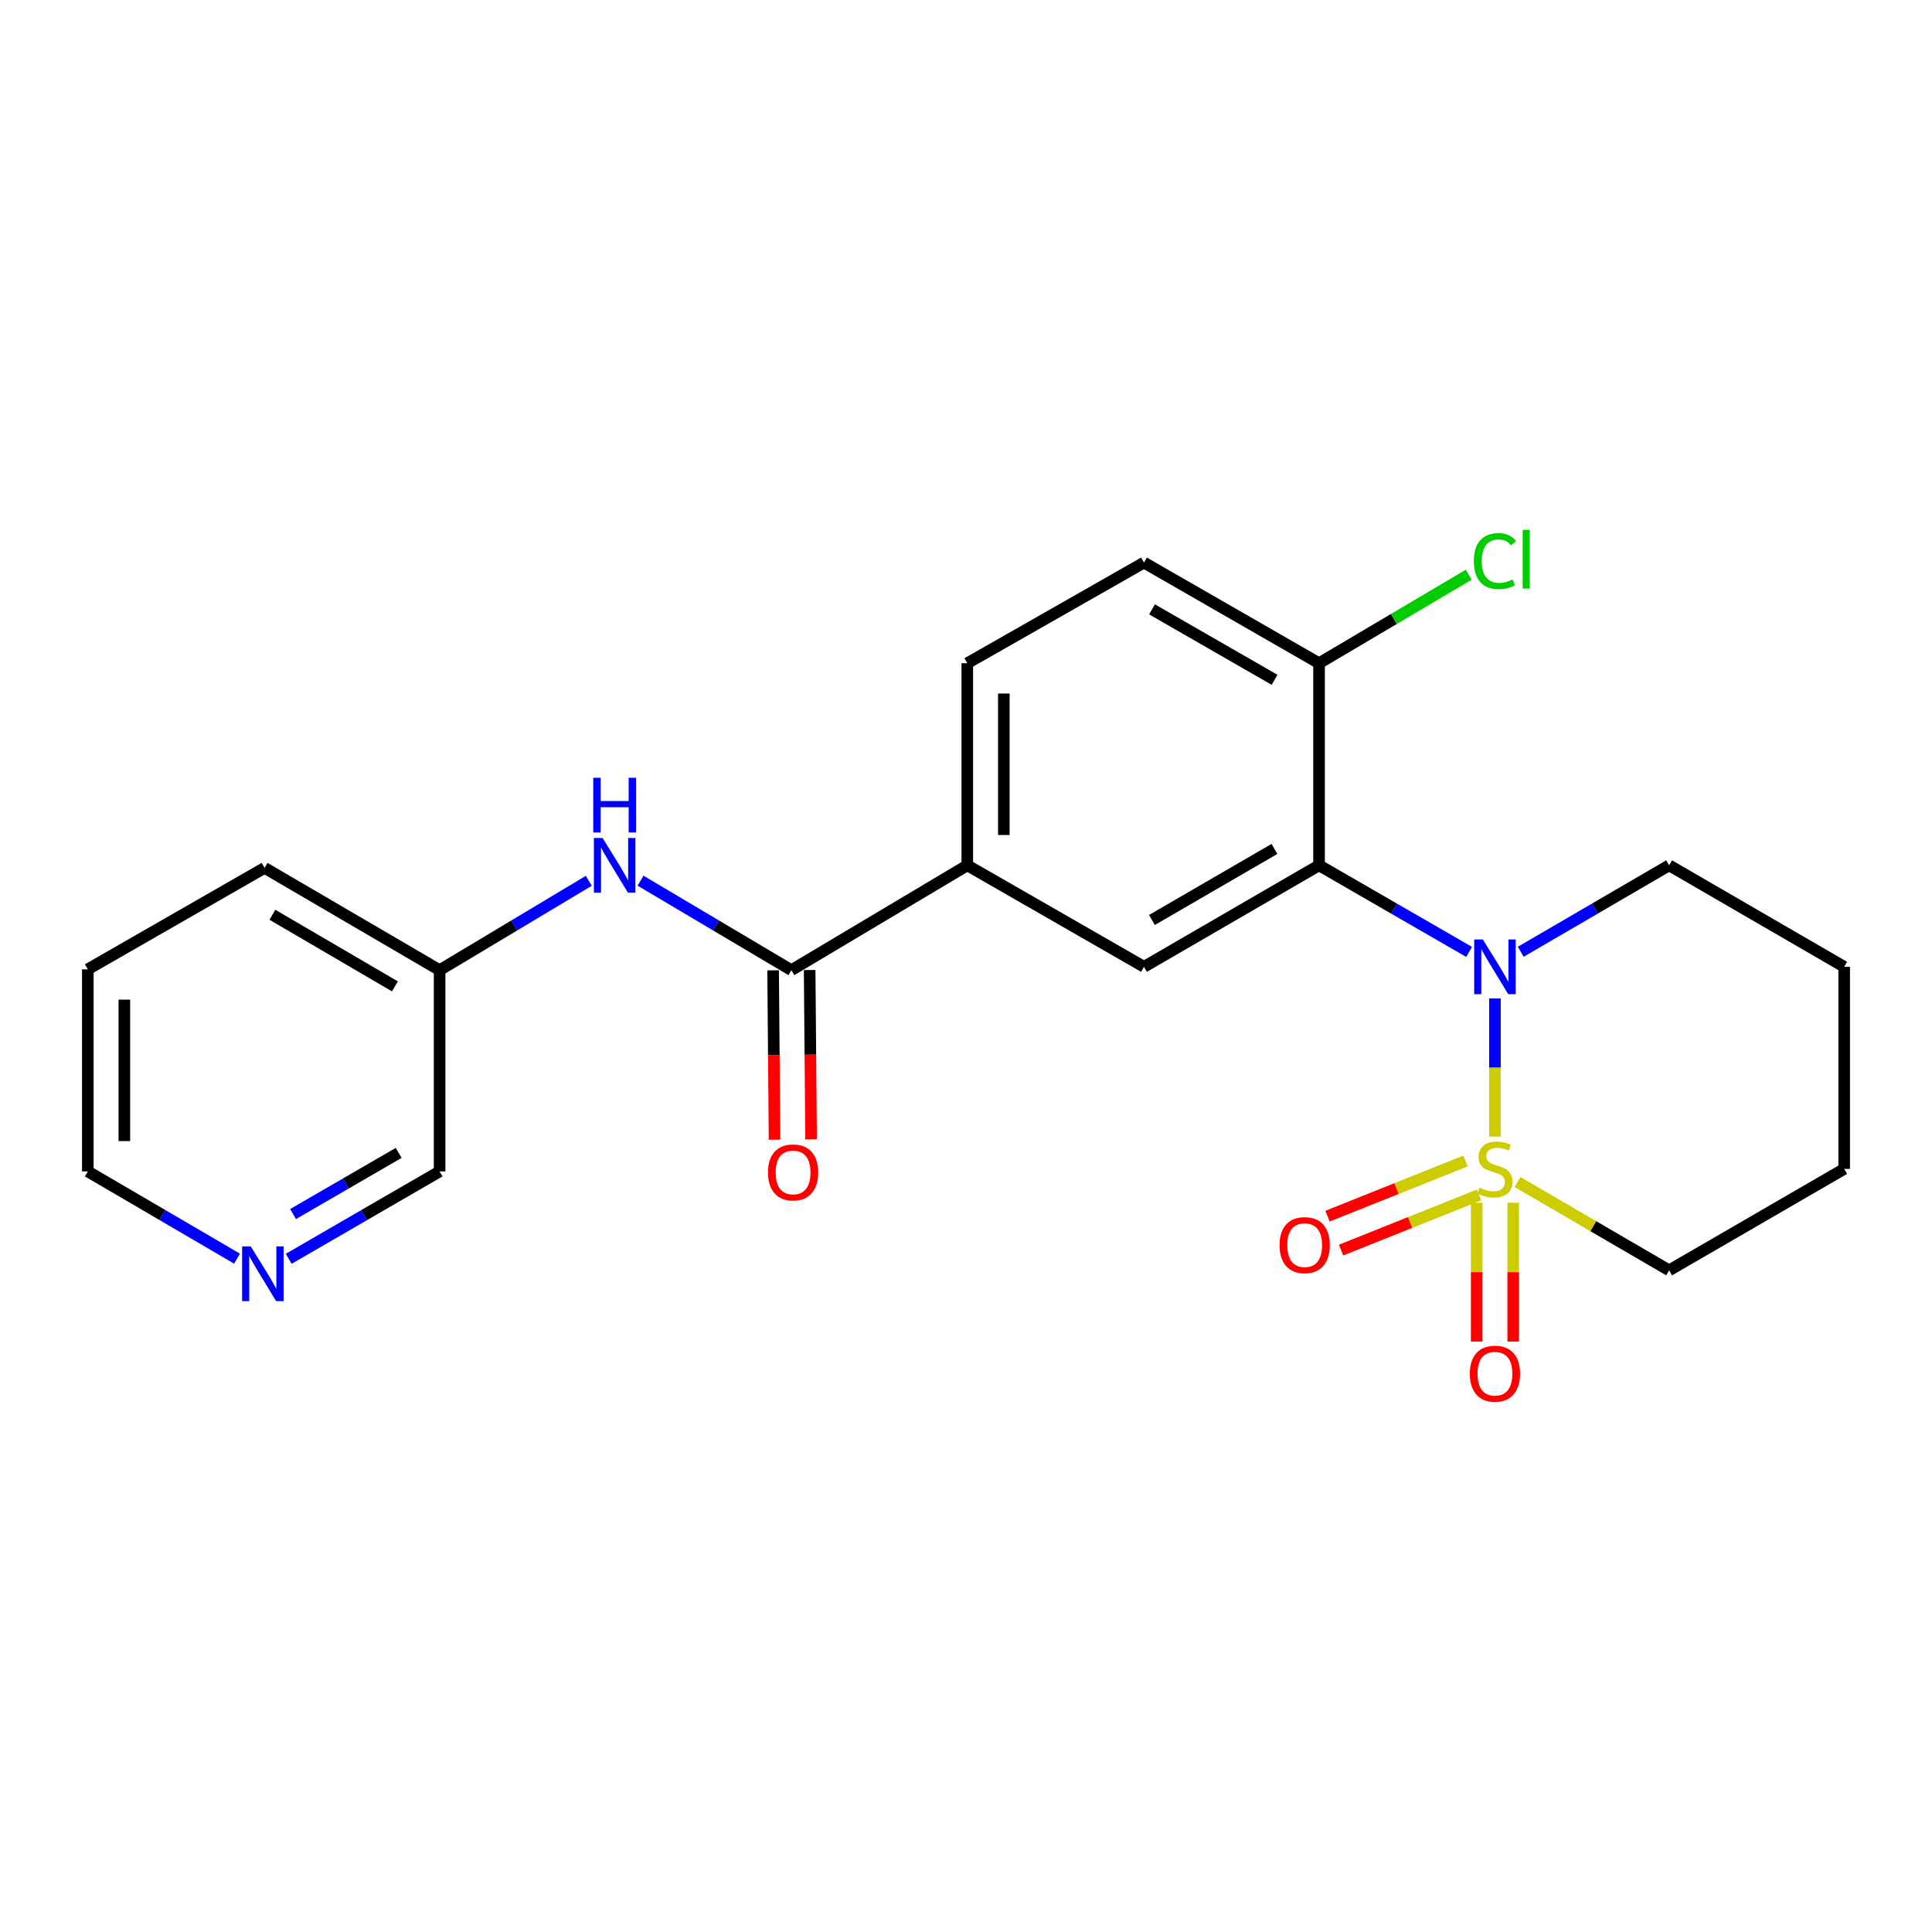 <?xml version='1.0' encoding='iso-8859-1'?>
<svg version='1.1' baseProfile='full'
              xmlns='http://www.w3.org/2000/svg'
                      xmlns:rdkit='http://www.rdkit.org/xml'
                      xmlns:xlink='http://www.w3.org/1999/xlink'
                  xml:space='preserve'
width='1000px' height='1000px' viewBox='0 0 1000 1000'>
<!-- END OF HEADER -->
<rect style='opacity:1.0;fill:#FFFFFF;stroke:none' width='1000' height='1000' x='0' y='0'> </rect>
<path class='bond-0' d='M 773.782,588.285 L 773.782,552.532' style='fill:none;fill-rule:evenodd;stroke:#CCCC00;stroke-width:6px;stroke-linecap:butt;stroke-linejoin:miter;stroke-opacity:1' />
<path class='bond-0' d='M 773.782,552.532 L 773.782,516.779' style='fill:none;fill-rule:evenodd;stroke:#0000FF;stroke-width:6px;stroke-linecap:butt;stroke-linejoin:miter;stroke-opacity:1' />
<path class='bond-6' d='M 764.326,622.548 L 764.326,658.48' style='fill:none;fill-rule:evenodd;stroke:#CCCC00;stroke-width:6px;stroke-linecap:butt;stroke-linejoin:miter;stroke-opacity:1' />
<path class='bond-6' d='M 764.326,658.48 L 764.326,694.411' style='fill:none;fill-rule:evenodd;stroke:#FF0000;stroke-width:6px;stroke-linecap:butt;stroke-linejoin:miter;stroke-opacity:1' />
<path class='bond-6' d='M 783.239,622.548 L 783.239,658.48' style='fill:none;fill-rule:evenodd;stroke:#CCCC00;stroke-width:6px;stroke-linecap:butt;stroke-linejoin:miter;stroke-opacity:1' />
<path class='bond-6' d='M 783.239,658.48 L 783.239,694.411' style='fill:none;fill-rule:evenodd;stroke:#FF0000;stroke-width:6px;stroke-linecap:butt;stroke-linejoin:miter;stroke-opacity:1' />
<path class='bond-7' d='M 758.54,600.93 L 722.832,615.209' style='fill:none;fill-rule:evenodd;stroke:#CCCC00;stroke-width:6px;stroke-linecap:butt;stroke-linejoin:miter;stroke-opacity:1' />
<path class='bond-7' d='M 722.832,615.209 L 687.124,629.487' style='fill:none;fill-rule:evenodd;stroke:#FF0000;stroke-width:6px;stroke-linecap:butt;stroke-linejoin:miter;stroke-opacity:1' />
<path class='bond-7' d='M 765.562,618.491 L 729.854,632.77' style='fill:none;fill-rule:evenodd;stroke:#CCCC00;stroke-width:6px;stroke-linecap:butt;stroke-linejoin:miter;stroke-opacity:1' />
<path class='bond-7' d='M 729.854,632.77 L 694.146,647.048' style='fill:none;fill-rule:evenodd;stroke:#FF0000;stroke-width:6px;stroke-linecap:butt;stroke-linejoin:miter;stroke-opacity:1' />
<path class='bond-12' d='M 785.471,611.828 L 824.707,634.681' style='fill:none;fill-rule:evenodd;stroke:#CCCC00;stroke-width:6px;stroke-linecap:butt;stroke-linejoin:miter;stroke-opacity:1' />
<path class='bond-12' d='M 824.707,634.681 L 863.943,657.534' style='fill:none;fill-rule:evenodd;stroke:#000000;stroke-width:6px;stroke-linecap:butt;stroke-linejoin:miter;stroke-opacity:1' />
<path class='bond-1' d='M 760.414,492.708 L 721.576,470.298' style='fill:none;fill-rule:evenodd;stroke:#0000FF;stroke-width:6px;stroke-linecap:butt;stroke-linejoin:miter;stroke-opacity:1' />
<path class='bond-1' d='M 721.576,470.298 L 682.739,447.887' style='fill:none;fill-rule:evenodd;stroke:#000000;stroke-width:6px;stroke-linecap:butt;stroke-linejoin:miter;stroke-opacity:1' />
<path class='bond-15' d='M 787.131,492.644 L 825.537,470.265' style='fill:none;fill-rule:evenodd;stroke:#0000FF;stroke-width:6px;stroke-linecap:butt;stroke-linejoin:miter;stroke-opacity:1' />
<path class='bond-15' d='M 825.537,470.265 L 863.943,447.887' style='fill:none;fill-rule:evenodd;stroke:#000000;stroke-width:6px;stroke-linecap:butt;stroke-linejoin:miter;stroke-opacity:1' />
<path class='bond-3' d='M 682.739,447.887 L 592.126,500.422' style='fill:none;fill-rule:evenodd;stroke:#000000;stroke-width:6px;stroke-linecap:butt;stroke-linejoin:miter;stroke-opacity:1' />
<path class='bond-3' d='M 659.661,439.405 L 596.232,476.18' style='fill:none;fill-rule:evenodd;stroke:#000000;stroke-width:6px;stroke-linecap:butt;stroke-linejoin:miter;stroke-opacity:1' />
<path class='bond-8' d='M 682.739,447.887 L 682.739,343.289' style='fill:none;fill-rule:evenodd;stroke:#000000;stroke-width:6px;stroke-linecap:butt;stroke-linejoin:miter;stroke-opacity:1' />
<path class='bond-2' d='M 409.618,502.156 L 500.672,447.887' style='fill:none;fill-rule:evenodd;stroke:#000000;stroke-width:6px;stroke-linecap:butt;stroke-linejoin:miter;stroke-opacity:1' />
<path class='bond-5' d='M 409.618,502.156 L 370.581,478.996' style='fill:none;fill-rule:evenodd;stroke:#000000;stroke-width:6px;stroke-linecap:butt;stroke-linejoin:miter;stroke-opacity:1' />
<path class='bond-5' d='M 370.581,478.996 L 331.543,455.836' style='fill:none;fill-rule:evenodd;stroke:#0000FF;stroke-width:6px;stroke-linecap:butt;stroke-linejoin:miter;stroke-opacity:1' />
<path class='bond-9' d='M 400.162,502.236 L 400.532,546.072' style='fill:none;fill-rule:evenodd;stroke:#000000;stroke-width:6px;stroke-linecap:butt;stroke-linejoin:miter;stroke-opacity:1' />
<path class='bond-9' d='M 400.532,546.072 L 400.902,589.908' style='fill:none;fill-rule:evenodd;stroke:#FF0000;stroke-width:6px;stroke-linecap:butt;stroke-linejoin:miter;stroke-opacity:1' />
<path class='bond-9' d='M 419.074,502.076 L 419.444,545.912' style='fill:none;fill-rule:evenodd;stroke:#000000;stroke-width:6px;stroke-linecap:butt;stroke-linejoin:miter;stroke-opacity:1' />
<path class='bond-9' d='M 419.444,545.912 L 419.814,589.749' style='fill:none;fill-rule:evenodd;stroke:#FF0000;stroke-width:6px;stroke-linecap:butt;stroke-linejoin:miter;stroke-opacity:1' />
<path class='bond-4' d='M 592.126,500.422 L 500.672,447.887' style='fill:none;fill-rule:evenodd;stroke:#000000;stroke-width:6px;stroke-linecap:butt;stroke-linejoin:miter;stroke-opacity:1' />
<path class='bond-24' d='M 500.672,447.887 L 500.672,343.289' style='fill:none;fill-rule:evenodd;stroke:#000000;stroke-width:6px;stroke-linecap:butt;stroke-linejoin:miter;stroke-opacity:1' />
<path class='bond-24' d='M 519.585,432.197 L 519.585,358.979' style='fill:none;fill-rule:evenodd;stroke:#000000;stroke-width:6px;stroke-linecap:butt;stroke-linejoin:miter;stroke-opacity:1' />
<path class='bond-14' d='M 304.764,455.901 L 266.153,479.029' style='fill:none;fill-rule:evenodd;stroke:#0000FF;stroke-width:6px;stroke-linecap:butt;stroke-linejoin:miter;stroke-opacity:1' />
<path class='bond-14' d='M 266.153,479.029 L 227.542,502.156' style='fill:none;fill-rule:evenodd;stroke:#000000;stroke-width:6px;stroke-linecap:butt;stroke-linejoin:miter;stroke-opacity:1' />
<path class='bond-13' d='M 682.739,343.289 L 592.126,291.195' style='fill:none;fill-rule:evenodd;stroke:#000000;stroke-width:6px;stroke-linecap:butt;stroke-linejoin:miter;stroke-opacity:1' />
<path class='bond-13' d='M 659.72,351.871 L 596.291,315.405' style='fill:none;fill-rule:evenodd;stroke:#000000;stroke-width:6px;stroke-linecap:butt;stroke-linejoin:miter;stroke-opacity:1' />
<path class='bond-16' d='M 682.739,343.289 L 721.478,320.376' style='fill:none;fill-rule:evenodd;stroke:#000000;stroke-width:6px;stroke-linecap:butt;stroke-linejoin:miter;stroke-opacity:1' />
<path class='bond-16' d='M 721.478,320.376 L 760.218,297.463' style='fill:none;fill-rule:evenodd;stroke:#00CC00;stroke-width:6px;stroke-linecap:butt;stroke-linejoin:miter;stroke-opacity:1' />
<path class='bond-10' d='M 149.44,651.549 L 188.491,628.936' style='fill:none;fill-rule:evenodd;stroke:#0000FF;stroke-width:6px;stroke-linecap:butt;stroke-linejoin:miter;stroke-opacity:1' />
<path class='bond-10' d='M 188.491,628.936 L 227.542,606.323' style='fill:none;fill-rule:evenodd;stroke:#000000;stroke-width:6px;stroke-linecap:butt;stroke-linejoin:miter;stroke-opacity:1' />
<path class='bond-10' d='M 151.678,628.399 L 179.013,612.569' style='fill:none;fill-rule:evenodd;stroke:#0000FF;stroke-width:6px;stroke-linecap:butt;stroke-linejoin:miter;stroke-opacity:1' />
<path class='bond-10' d='M 179.013,612.569 L 206.349,596.74' style='fill:none;fill-rule:evenodd;stroke:#000000;stroke-width:6px;stroke-linecap:butt;stroke-linejoin:miter;stroke-opacity:1' />
<path class='bond-25' d='M 122.693,651.485 L 84.074,628.904' style='fill:none;fill-rule:evenodd;stroke:#0000FF;stroke-width:6px;stroke-linecap:butt;stroke-linejoin:miter;stroke-opacity:1' />
<path class='bond-25' d='M 84.074,628.904 L 45.455,606.323' style='fill:none;fill-rule:evenodd;stroke:#000000;stroke-width:6px;stroke-linecap:butt;stroke-linejoin:miter;stroke-opacity:1' />
<path class='bond-11' d='M 500.672,343.289 L 592.126,291.195' style='fill:none;fill-rule:evenodd;stroke:#000000;stroke-width:6px;stroke-linecap:butt;stroke-linejoin:miter;stroke-opacity:1' />
<path class='bond-20' d='M 863.943,657.534 L 954.545,605.02' style='fill:none;fill-rule:evenodd;stroke:#000000;stroke-width:6px;stroke-linecap:butt;stroke-linejoin:miter;stroke-opacity:1' />
<path class='bond-17' d='M 227.542,502.156 L 227.542,606.323' style='fill:none;fill-rule:evenodd;stroke:#000000;stroke-width:6px;stroke-linecap:butt;stroke-linejoin:miter;stroke-opacity:1' />
<path class='bond-19' d='M 227.542,502.156 L 136.95,449.211' style='fill:none;fill-rule:evenodd;stroke:#000000;stroke-width:6px;stroke-linecap:butt;stroke-linejoin:miter;stroke-opacity:1' />
<path class='bond-19' d='M 204.41,510.543 L 140.996,473.481' style='fill:none;fill-rule:evenodd;stroke:#000000;stroke-width:6px;stroke-linecap:butt;stroke-linejoin:miter;stroke-opacity:1' />
<path class='bond-23' d='M 863.943,447.887 L 954.545,500.422' style='fill:none;fill-rule:evenodd;stroke:#000000;stroke-width:6px;stroke-linecap:butt;stroke-linejoin:miter;stroke-opacity:1' />
<path class='bond-18' d='M 45.455,606.323 L 45.455,501.714' style='fill:none;fill-rule:evenodd;stroke:#000000;stroke-width:6px;stroke-linecap:butt;stroke-linejoin:miter;stroke-opacity:1' />
<path class='bond-18' d='M 64.367,590.631 L 64.367,517.406' style='fill:none;fill-rule:evenodd;stroke:#000000;stroke-width:6px;stroke-linecap:butt;stroke-linejoin:miter;stroke-opacity:1' />
<path class='bond-22' d='M 136.95,449.211 L 45.455,501.714' style='fill:none;fill-rule:evenodd;stroke:#000000;stroke-width:6px;stroke-linecap:butt;stroke-linejoin:miter;stroke-opacity:1' />
<path class='bond-21' d='M 954.545,605.02 L 954.545,500.422' style='fill:none;fill-rule:evenodd;stroke:#000000;stroke-width:6px;stroke-linecap:butt;stroke-linejoin:miter;stroke-opacity:1' />
<path  class='atom-0' d='M 765.782 614.74
Q 766.102 614.86, 767.422 615.42
Q 768.742 615.98, 770.182 616.34
Q 771.662 616.66, 773.102 616.66
Q 775.782 616.66, 777.342 615.38
Q 778.902 614.06, 778.902 611.78
Q 778.902 610.22, 778.102 609.26
Q 777.342 608.3, 776.142 607.78
Q 774.942 607.26, 772.942 606.66
Q 770.422 605.9, 768.902 605.18
Q 767.422 604.46, 766.342 602.94
Q 765.302 601.42, 765.302 598.86
Q 765.302 595.3, 767.702 593.1
Q 770.142 590.9, 774.942 590.9
Q 778.222 590.9, 781.942 592.46
L 781.022 595.54
Q 777.622 594.14, 775.062 594.14
Q 772.302 594.14, 770.782 595.3
Q 769.262 596.42, 769.302 598.38
Q 769.302 599.9, 770.062 600.82
Q 770.862 601.74, 771.982 602.26
Q 773.142 602.78, 775.062 603.38
Q 777.622 604.18, 779.142 604.98
Q 780.662 605.78, 781.742 607.42
Q 782.862 609.02, 782.862 611.78
Q 782.862 615.7, 780.222 617.82
Q 777.622 619.9, 773.262 619.9
Q 770.742 619.9, 768.822 619.34
Q 766.942 618.82, 764.702 617.9
L 765.782 614.74
' fill='#CCCC00'/>
<path  class='atom-1' d='M 767.522 486.262
L 776.802 501.262
Q 777.722 502.742, 779.202 505.422
Q 780.682 508.102, 780.762 508.262
L 780.762 486.262
L 784.522 486.262
L 784.522 514.582
L 780.642 514.582
L 770.682 498.182
Q 769.522 496.262, 768.282 494.062
Q 767.082 491.862, 766.722 491.182
L 766.722 514.582
L 763.042 514.582
L 763.042 486.262
L 767.522 486.262
' fill='#0000FF'/>
<path  class='atom-6' d='M 311.884 433.727
L 321.164 448.727
Q 322.084 450.207, 323.564 452.887
Q 325.044 455.567, 325.124 455.727
L 325.124 433.727
L 328.884 433.727
L 328.884 462.047
L 325.004 462.047
L 315.044 445.647
Q 313.884 443.727, 312.644 441.527
Q 311.444 439.327, 311.084 438.647
L 311.084 462.047
L 307.404 462.047
L 307.404 433.727
L 311.884 433.727
' fill='#0000FF'/>
<path  class='atom-6' d='M 307.064 402.575
L 310.904 402.575
L 310.904 414.615
L 325.384 414.615
L 325.384 402.575
L 329.224 402.575
L 329.224 430.895
L 325.384 430.895
L 325.384 417.815
L 310.904 417.815
L 310.904 430.895
L 307.064 430.895
L 307.064 402.575
' fill='#0000FF'/>
<path  class='atom-7' d='M 760.782 711.021
Q 760.782 704.221, 764.142 700.421
Q 767.502 696.621, 773.782 696.621
Q 780.062 696.621, 783.422 700.421
Q 786.782 704.221, 786.782 711.021
Q 786.782 717.901, 783.382 721.821
Q 779.982 725.701, 773.782 725.701
Q 767.542 725.701, 764.142 721.821
Q 760.782 717.941, 760.782 711.021
M 773.782 722.501
Q 778.102 722.501, 780.422 719.621
Q 782.782 716.701, 782.782 711.021
Q 782.782 705.461, 780.422 702.661
Q 778.102 699.821, 773.782 699.821
Q 769.462 699.821, 767.102 702.621
Q 764.782 705.421, 764.782 711.021
Q 764.782 716.741, 767.102 719.621
Q 769.462 722.501, 773.782 722.501
' fill='#FF0000'/>
<path  class='atom-8' d='M 662.3 644.48
Q 662.3 637.68, 665.66 633.88
Q 669.02 630.08, 675.3 630.08
Q 681.58 630.08, 684.94 633.88
Q 688.3 637.68, 688.3 644.48
Q 688.3 651.36, 684.9 655.28
Q 681.5 659.16, 675.3 659.16
Q 669.06 659.16, 665.66 655.28
Q 662.3 651.4, 662.3 644.48
M 675.3 655.96
Q 679.62 655.96, 681.94 653.08
Q 684.3 650.16, 684.3 644.48
Q 684.3 638.92, 681.94 636.12
Q 679.62 633.28, 675.3 633.28
Q 670.98 633.28, 668.62 636.08
Q 666.3 638.88, 666.3 644.48
Q 666.3 650.2, 668.62 653.08
Q 670.98 655.96, 675.3 655.96
' fill='#FF0000'/>
<path  class='atom-10' d='M 397.501 606.844
Q 397.501 600.044, 400.861 596.244
Q 404.221 592.444, 410.501 592.444
Q 416.781 592.444, 420.141 596.244
Q 423.501 600.044, 423.501 606.844
Q 423.501 613.724, 420.101 617.644
Q 416.701 621.524, 410.501 621.524
Q 404.261 621.524, 400.861 617.644
Q 397.501 613.764, 397.501 606.844
M 410.501 618.324
Q 414.821 618.324, 417.141 615.444
Q 419.501 612.524, 419.501 606.844
Q 419.501 601.284, 417.141 598.484
Q 414.821 595.644, 410.501 595.644
Q 406.181 595.644, 403.821 598.444
Q 401.501 601.244, 401.501 606.844
Q 401.501 612.564, 403.821 615.444
Q 406.181 618.324, 410.501 618.324
' fill='#FF0000'/>
<path  class='atom-11' d='M 129.797 645.139
L 139.077 660.139
Q 139.997 661.619, 141.477 664.299
Q 142.957 666.979, 143.037 667.139
L 143.037 645.139
L 146.797 645.139
L 146.797 673.459
L 142.917 673.459
L 132.957 657.059
Q 131.797 655.139, 130.557 652.939
Q 129.357 650.739, 128.997 650.059
L 128.997 673.459
L 125.317 673.459
L 125.317 645.139
L 129.797 645.139
' fill='#0000FF'/>
<path  class='atom-17' d='M 762.862 290.421
Q 762.862 283.381, 766.142 279.701
Q 769.462 275.981, 775.742 275.981
Q 781.582 275.981, 784.702 280.101
L 782.062 282.261
Q 779.782 279.261, 775.742 279.261
Q 771.462 279.261, 769.182 282.141
Q 766.942 284.981, 766.942 290.421
Q 766.942 296.021, 769.262 298.901
Q 771.622 301.781, 776.182 301.781
Q 779.302 301.781, 782.942 299.901
L 784.062 302.901
Q 782.582 303.861, 780.342 304.421
Q 778.102 304.981, 775.622 304.981
Q 769.462 304.981, 766.142 301.221
Q 762.862 297.461, 762.862 290.421
' fill='#00CC00'/>
<path  class='atom-17' d='M 788.142 274.261
L 791.822 274.261
L 791.822 304.621
L 788.142 304.621
L 788.142 274.261
' fill='#00CC00'/>
</svg>
